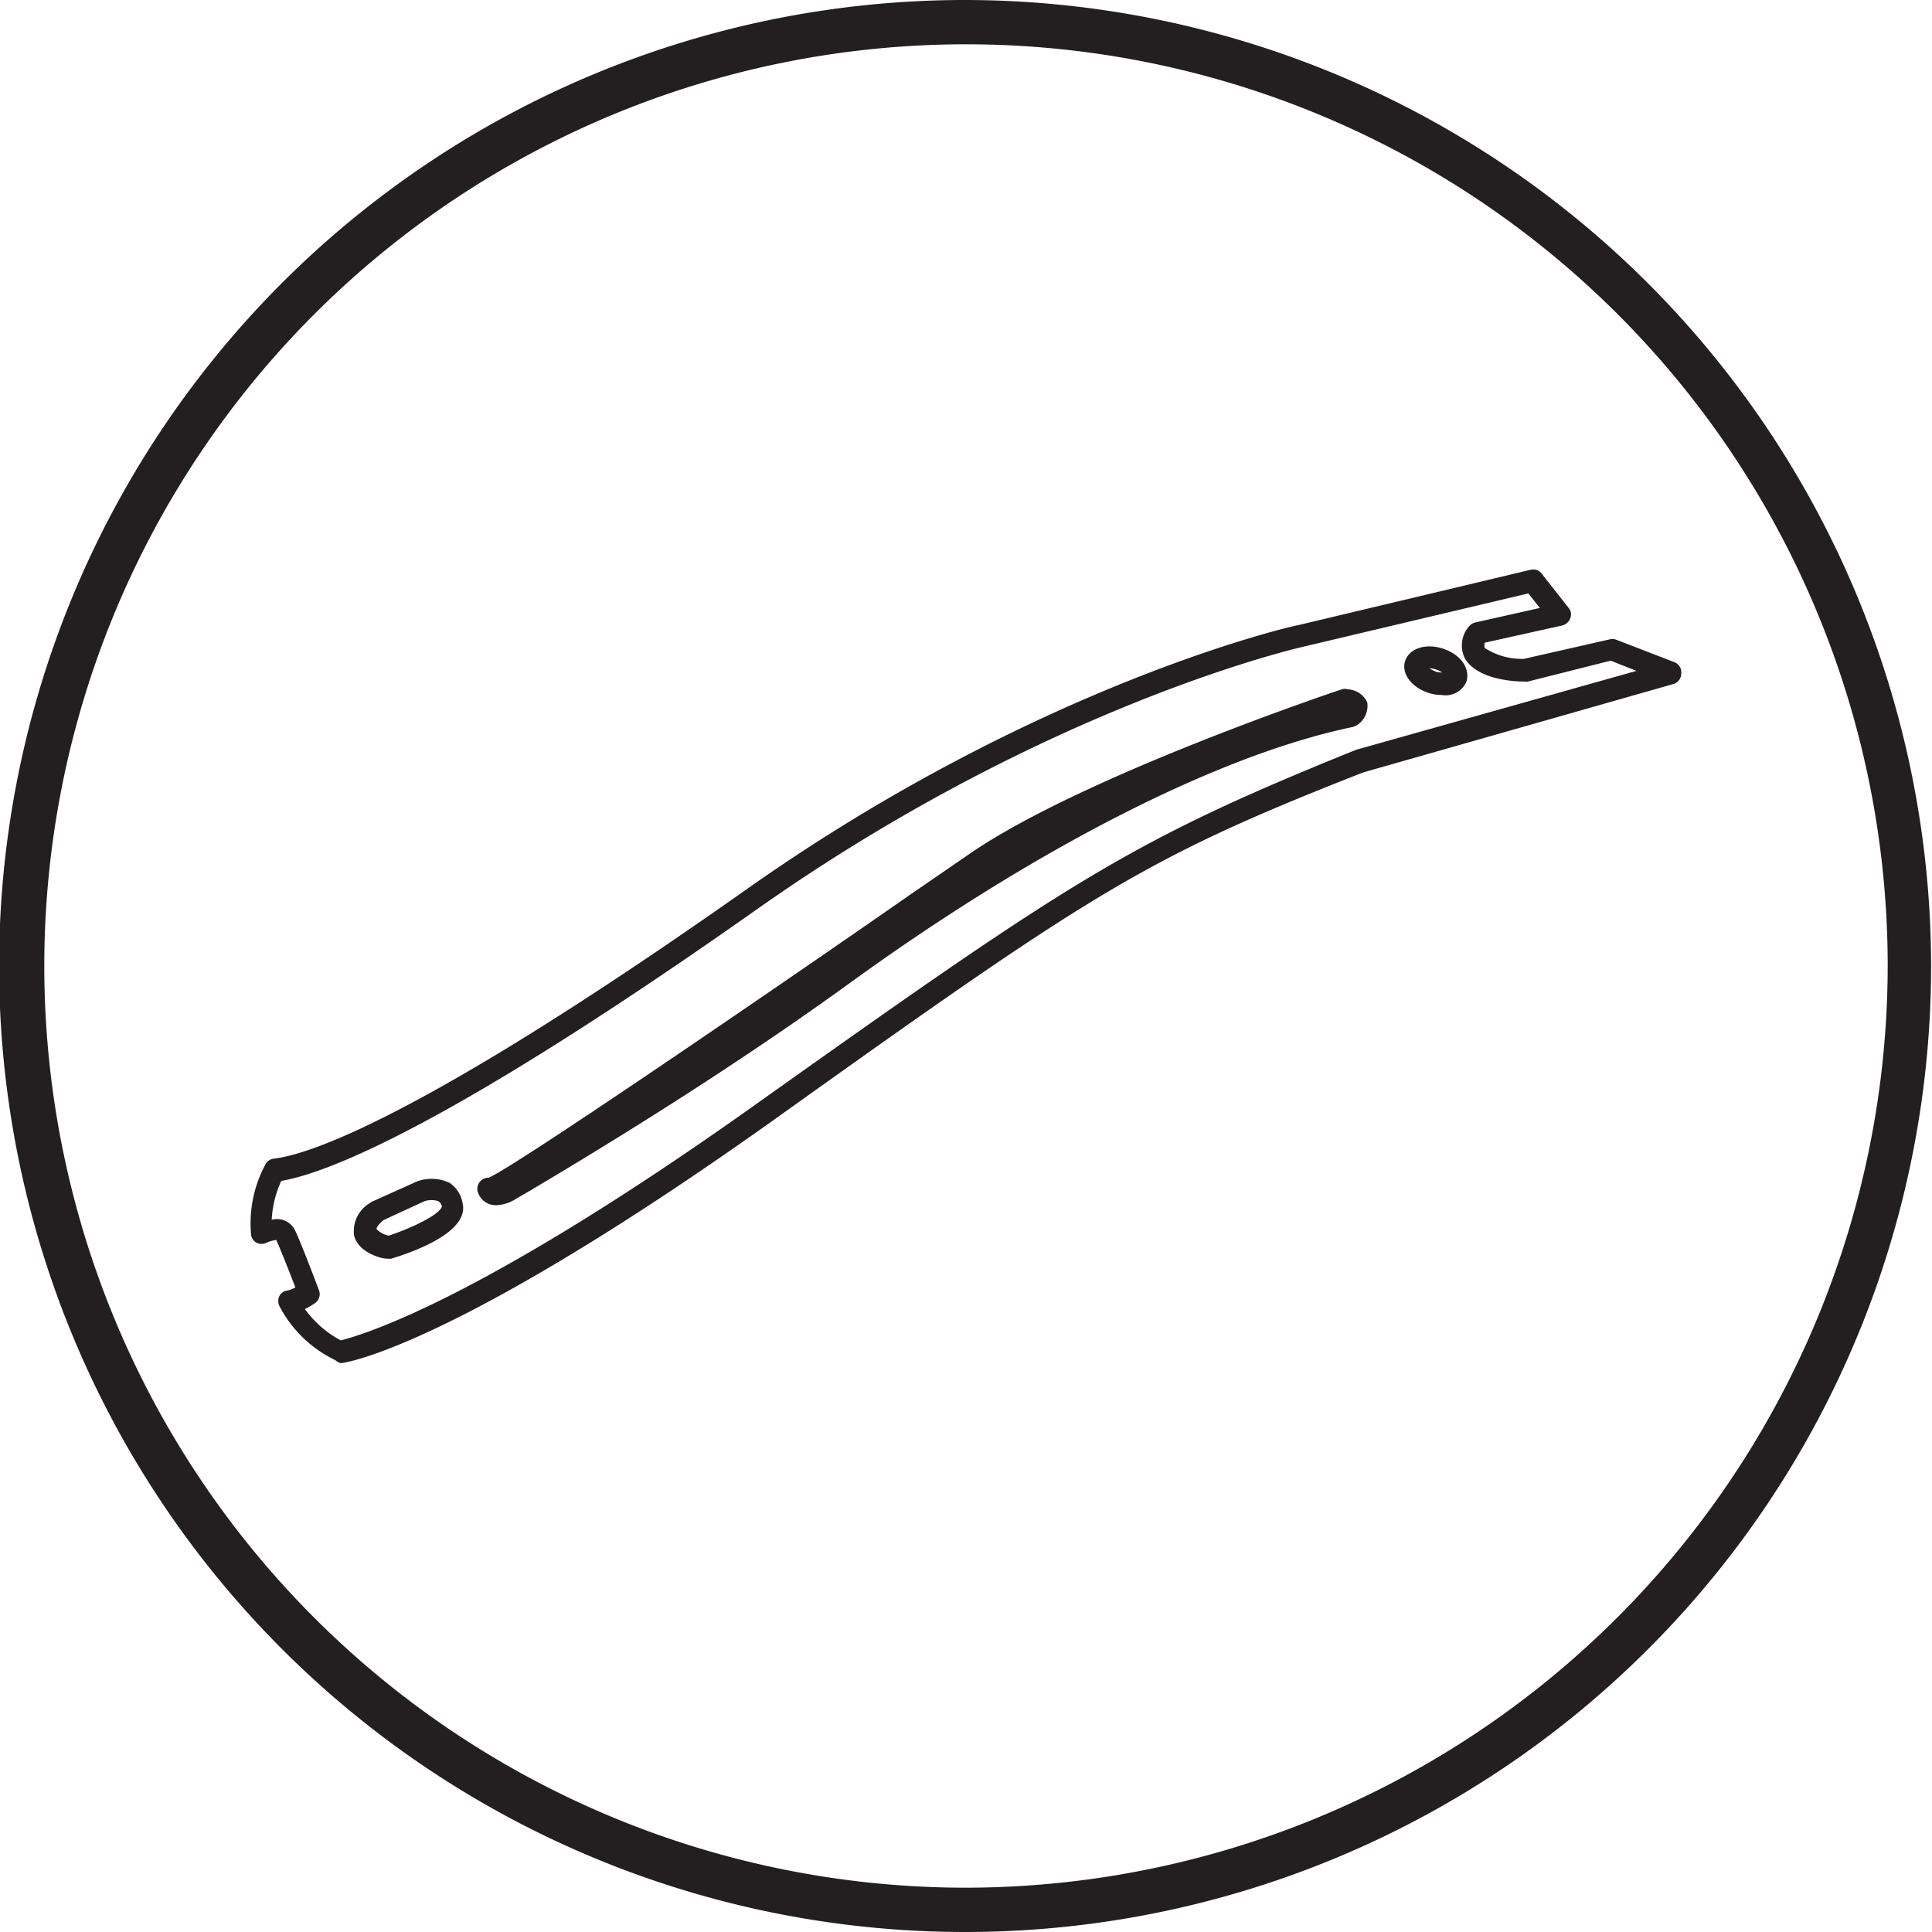 <svg id="Capa_1" data-name="Capa 1" xmlns="http://www.w3.org/2000/svg" viewBox="0 0 85.04 85.04"><defs><style>.cls-1{fill:#231f20;}</style></defs><title>LogoCambrillon</title><path class="cls-1" d="M73.71,29.15l-2.59-1a.51.51,0,0,0-.3,0L67.08,29a3,3,0,0,1-1.73-.48.54.54,0,0,1,0-.23l3.42-.76a.51.51,0,0,0,.35-.32.45.45,0,0,0-.08-.46l-1.18-1.5a.47.47,0,0,0-.49-.17L57.13,27.52c-.11,0-11.38,2.54-24.22,11.59C18.4,49.34,13.49,50.84,12.05,51a.48.48,0,0,0-.36.24,5.48,5.48,0,0,0-.64,3.09.47.47,0,0,0,.24.37.49.49,0,0,0,.44,0,1.47,1.47,0,0,1,.43-.12c.16.35.55,1.32.84,2.09a1.5,1.5,0,0,1-.32.13.47.47,0,0,0-.38.24.51.51,0,0,0,0,.45,5.41,5.41,0,0,0,2.46,2.38A.54.54,0,0,0,15,60H15c.19,0,5-.71,18.94-10.62C48.16,39.22,50.35,37.79,60,34l13.65-3.89a.47.47,0,0,0,.35-.44A.48.48,0,0,0,73.71,29.15ZM59.7,33C49.79,37,47.21,38.7,33.38,48.53,21,57.35,15.88,58.77,15,59a4.65,4.65,0,0,1-1.58-1.38,3.57,3.57,0,0,0,.43-.25.48.48,0,0,0,.19-.58c-.09-.24-.88-2.32-1.08-2.69a.89.89,0,0,0-1-.41,4.66,4.66,0,0,1,.42-1.71c2.09-.36,7.5-2.48,21-12C46.14,31,57.23,28.5,57.35,28.47l9.92-2.35.51.64-2.85.64a.48.48,0,0,0-.23.13A1.27,1.27,0,0,0,64.49,29c.62,1,2.43,1,2.63,1a.25.25,0,0,0,.13,0l3.65-.92,1.13.45Z"/><path class="cls-1" d="M19.78,52.06A1.87,1.87,0,0,0,18.36,52l-2,.9-.12.08a1.43,1.43,0,0,0-.65,1.42c.2.75,1.21,1,1.41,1h.09a.32.32,0,0,0,.14,0c1.05-.32,3.44-1.19,3.13-2.45A1.34,1.34,0,0,0,19.78,52.06Zm-2.67,2.33a1.07,1.07,0,0,1-.54-.29s0-.13.3-.39l1.82-.84a1,1,0,0,1,.6,0,.36.36,0,0,1,.16.23C19.39,53.42,18.28,54,17.11,54.39Z"/><path class="cls-1" d="M63.51,28.55c-.77-.25-1.48,0-1.66.54h0c-.18.55.27,1.15,1,1.4a1.84,1.84,0,0,0,.6.1A1,1,0,0,0,64.55,30C64.72,29.4,64.28,28.8,63.51,28.55Zm-.33,1a1.25,1.25,0,0,1-.26-.13.84.84,0,0,1,.29.05,1.13,1.13,0,0,1,.27.13A.93.93,0,0,1,63.18,29.56Z"/><path class="cls-1" d="M59.31,30.34a.4.4,0,0,0-.24,0c-.47.15-11.48,3.87-16.36,7.22l-2.59,1.78c-5.74,4-17.7,12.18-18.62,12.5a.49.49,0,0,0-.38.18.51.51,0,0,0-.1.41.83.83,0,0,0,.47.55.86.86,0,0,0,.36.07,1.76,1.76,0,0,0,.91-.31l.45-.26c5.42-3.21,10.21-6.32,14.25-9.25,8.12-5.88,16.16-10,22.08-11.23a.72.72,0,0,0,.2-.09,1,1,0,0,0,.44-1A1,1,0,0,0,59.31,30.34Z"/><path class="cls-1" d="M42.52,0A42.52,42.52,0,1,0,85,42.52,42.56,42.56,0,0,0,42.52,0Zm0,83.09A40.57,40.57,0,1,1,83.09,42.52,40.62,40.62,0,0,1,42.52,83.09Z"/></svg>